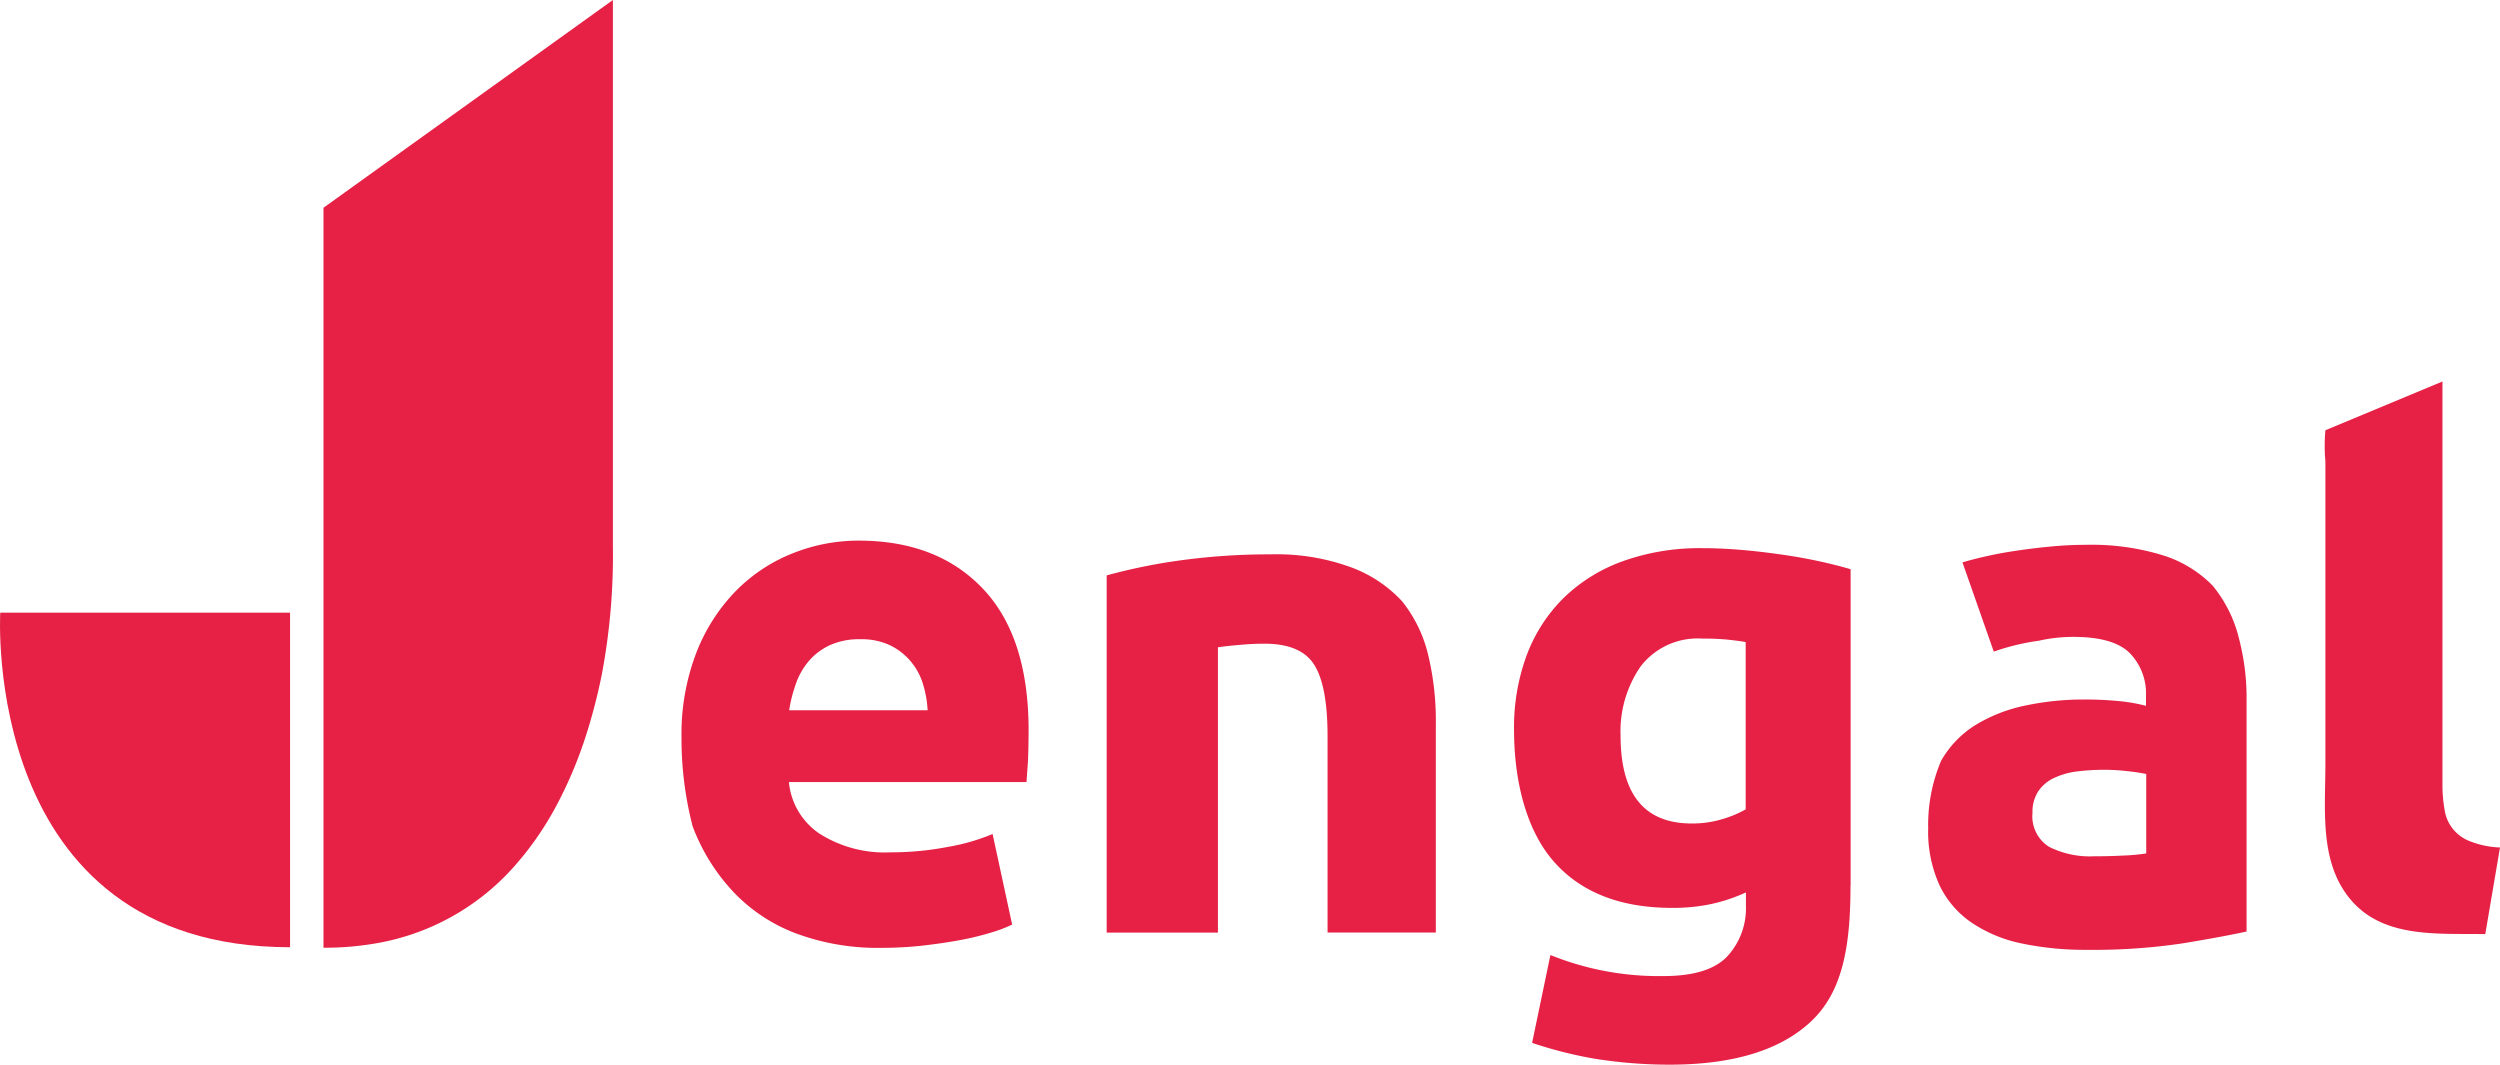 <svg xmlns="http://www.w3.org/2000/svg" width="202.036" height="86.04" viewBox="0 0 202.036 86.04">
  <g id="Group_1100" data-name="Group 1100" transform="translate(-0.004)">
    <path id="Path_1508" data-name="Path 1508" d="M55.08,59.65a18.372,18.372,0,0,1,1.22-6.96,14.811,14.811,0,0,1,3.21-4.97,13.321,13.321,0,0,1,4.57-3.01,14.321,14.321,0,0,1,5.31-1.02q6.36,0,10.05,3.89t3.69,11.45c0,.49-.02,2.03-.06,2.61s-.08,1.11-.11,1.56H63.76a5.644,5.644,0,0,0,2.44,4.15,9.832,9.832,0,0,0,5.79,1.53,23.915,23.915,0,0,0,4.57-.43,16.615,16.615,0,0,0,3.66-1.05l1.58,7.32a11.472,11.472,0,0,1-1.82.68,23.062,23.062,0,0,1-2.53.6c-.93.17-1.92.31-2.98.43a30.8,30.8,0,0,1-3.18.17,18.967,18.967,0,0,1-7.02-1.19,13.554,13.554,0,0,1-4.94-3.27,15.882,15.882,0,0,1-3.35-5.36A28.183,28.183,0,0,1,55.08,59.65ZM74.97,57.4a8.725,8.725,0,0,0-.37-2.1,5.119,5.119,0,0,0-2.62-3.13,5.379,5.379,0,0,0-2.47-.51,5.679,5.679,0,0,0-2.44.48,4.987,4.987,0,0,0-1.7,1.28,5.708,5.708,0,0,0-1.05,1.85,11.472,11.472,0,0,0-.54,2.13Z" fill="#e62145"/>
    <path id="Path_1509" data-name="Path 1509" d="M89.44,46.5a46.423,46.423,0,0,1,5.57-1.16,52.842,52.842,0,0,1,7.69-.54,17.447,17.447,0,0,1,6.33.99,10.6,10.6,0,0,1,4.29,2.81,11.037,11.037,0,0,1,2.1,4.32,22.829,22.829,0,0,1,.62,5.57V75.36h-8.75V59.51q0-4.095-1.08-5.79c-.72-1.14-2.06-1.7-4.03-1.7-.61,0-1.25.03-1.93.09s-1.29.12-1.82.2V75.37H89.44V46.5Z" fill="#e62145"/>
    <path id="Path_1510" data-name="Path 1510" d="M149.55,71.61c0,4.89-.65,8.51-3.13,10.88s-6.32,3.55-11.5,3.55a38.421,38.421,0,0,1-6.04-.48,33.988,33.988,0,0,1-5.06-1.28l1.48-7.1a23.39,23.39,0,0,0,9.15,1.7c2.42,0,4.14-.53,5.14-1.59a5.72,5.72,0,0,0,1.51-4.09V72.12a13.651,13.651,0,0,1-2.81.94,14.891,14.891,0,0,1-3.15.31q-6.2,0-9.49-3.66c-2.2-2.44-3.29-6.37-3.29-10.76a16.806,16.806,0,0,1,1.02-5.99,12.821,12.821,0,0,1,2.98-4.63,13.326,13.326,0,0,1,4.8-2.98,18.394,18.394,0,0,1,6.42-1.05c1.02,0,2.07.05,3.15.14s2.15.22,3.21.37,2.07.33,3.04.54,1.83.43,2.58.65V71.61ZM130.97,59.45q0,7.095,5.74,7.1a8.367,8.367,0,0,0,2.44-.34,8.975,8.975,0,0,0,1.93-.8V51.89c-.42-.08-.91-.14-1.48-.2a19.478,19.478,0,0,0-1.99-.08,5.818,5.818,0,0,0-5,2.22A9.2,9.2,0,0,0,130.97,59.45Z" fill="#e62145"/>
    <path id="Path_1511" data-name="Path 1511" d="M168.56,44.03a19.574,19.574,0,0,1,6.25.85,9.658,9.658,0,0,1,4,2.44,10.632,10.632,0,0,1,2.13,4.26,18.957,18.957,0,0,1,.62,5.06V75.28q-1.815.4-5.06.94a48.552,48.552,0,0,1-7.84.54,24.866,24.866,0,0,1-5.25-.51,11.285,11.285,0,0,1-4.06-1.68,7.609,7.609,0,0,1-2.61-3.04,10.42,10.42,0,0,1-.91-4.6,13.231,13.231,0,0,1,1.05-5.46,8.138,8.138,0,0,1,2.81-2.9,12.638,12.638,0,0,1,4.03-1.56,22.733,22.733,0,0,1,4.71-.48,28.215,28.215,0,0,1,2.93.14,13.822,13.822,0,0,1,2.07.37v-.8a4.675,4.675,0,0,0-1.31-3.46c-.87-.87-2.39-1.31-4.54-1.31a12.54,12.54,0,0,0-2.81.31,18.508,18.508,0,0,0-3.64.88l-2.53-7.21c.49-.15,1.11-.31,1.85-.48s1.54-.32,2.41-.45,1.79-.25,2.76-.34A28.943,28.943,0,0,1,168.56,44.03Zm.68,25.17c.83,0,1.63-.02,2.39-.06a16.217,16.217,0,0,0,1.82-.17V62.55a15.377,15.377,0,0,0-1.53-.23,16.037,16.037,0,0,0-1.87-.11,17.48,17.48,0,0,0-2.24.14,6.177,6.177,0,0,0-1.85.54,3.146,3.146,0,0,0-1.25,1.08,3.009,3.009,0,0,0-.45,1.7,2.913,2.913,0,0,0,1.33,2.76A7.311,7.311,0,0,0,169.24,69.2Z" fill="#e62145"/>
    <path id="Path_1512" data-name="Path 1512" d="M200.85,75.49c-4.22-.07-9.01.43-11.55-3.72-1.78-2.9-1.37-6.7-1.37-10V37.29a14.126,14.126,0,0,1,0-2.52l9.46-3.94V63.38a11.552,11.552,0,0,0,.17,2.05,3.2,3.2,0,0,0,2.04,2.55,7.373,7.373,0,0,0,2.44.51C202.04,68.5,200.85,75.49,200.85,75.49Z" fill="#e62145"/>
    <g id="Group_2030_1_" transform="translate(69.015 2288.3)">
      <g id="Group_2029_1_">
        <path id="Path_5886_1_" d="M-42.87-2271.51l23.39-16.79v44.15a51.87,51.87,0,0,1-.89,10.33,45.477,45.477,0,0,1-1.35,5.16,34.433,34.433,0,0,1-2.3,5.42,25.316,25.316,0,0,1-3.49,5.02,19.248,19.248,0,0,1-11.58,6.23,23.877,23.877,0,0,1-3.78.28Z" fill="#e62145"/>
        <path id="Path_5887_1_" d="M-68.99-2238.79s-1.6,27.04,23.42,27.04v-27.04Z" fill="#e62145"/>
      </g>
    </g>
  </g>
</svg>
